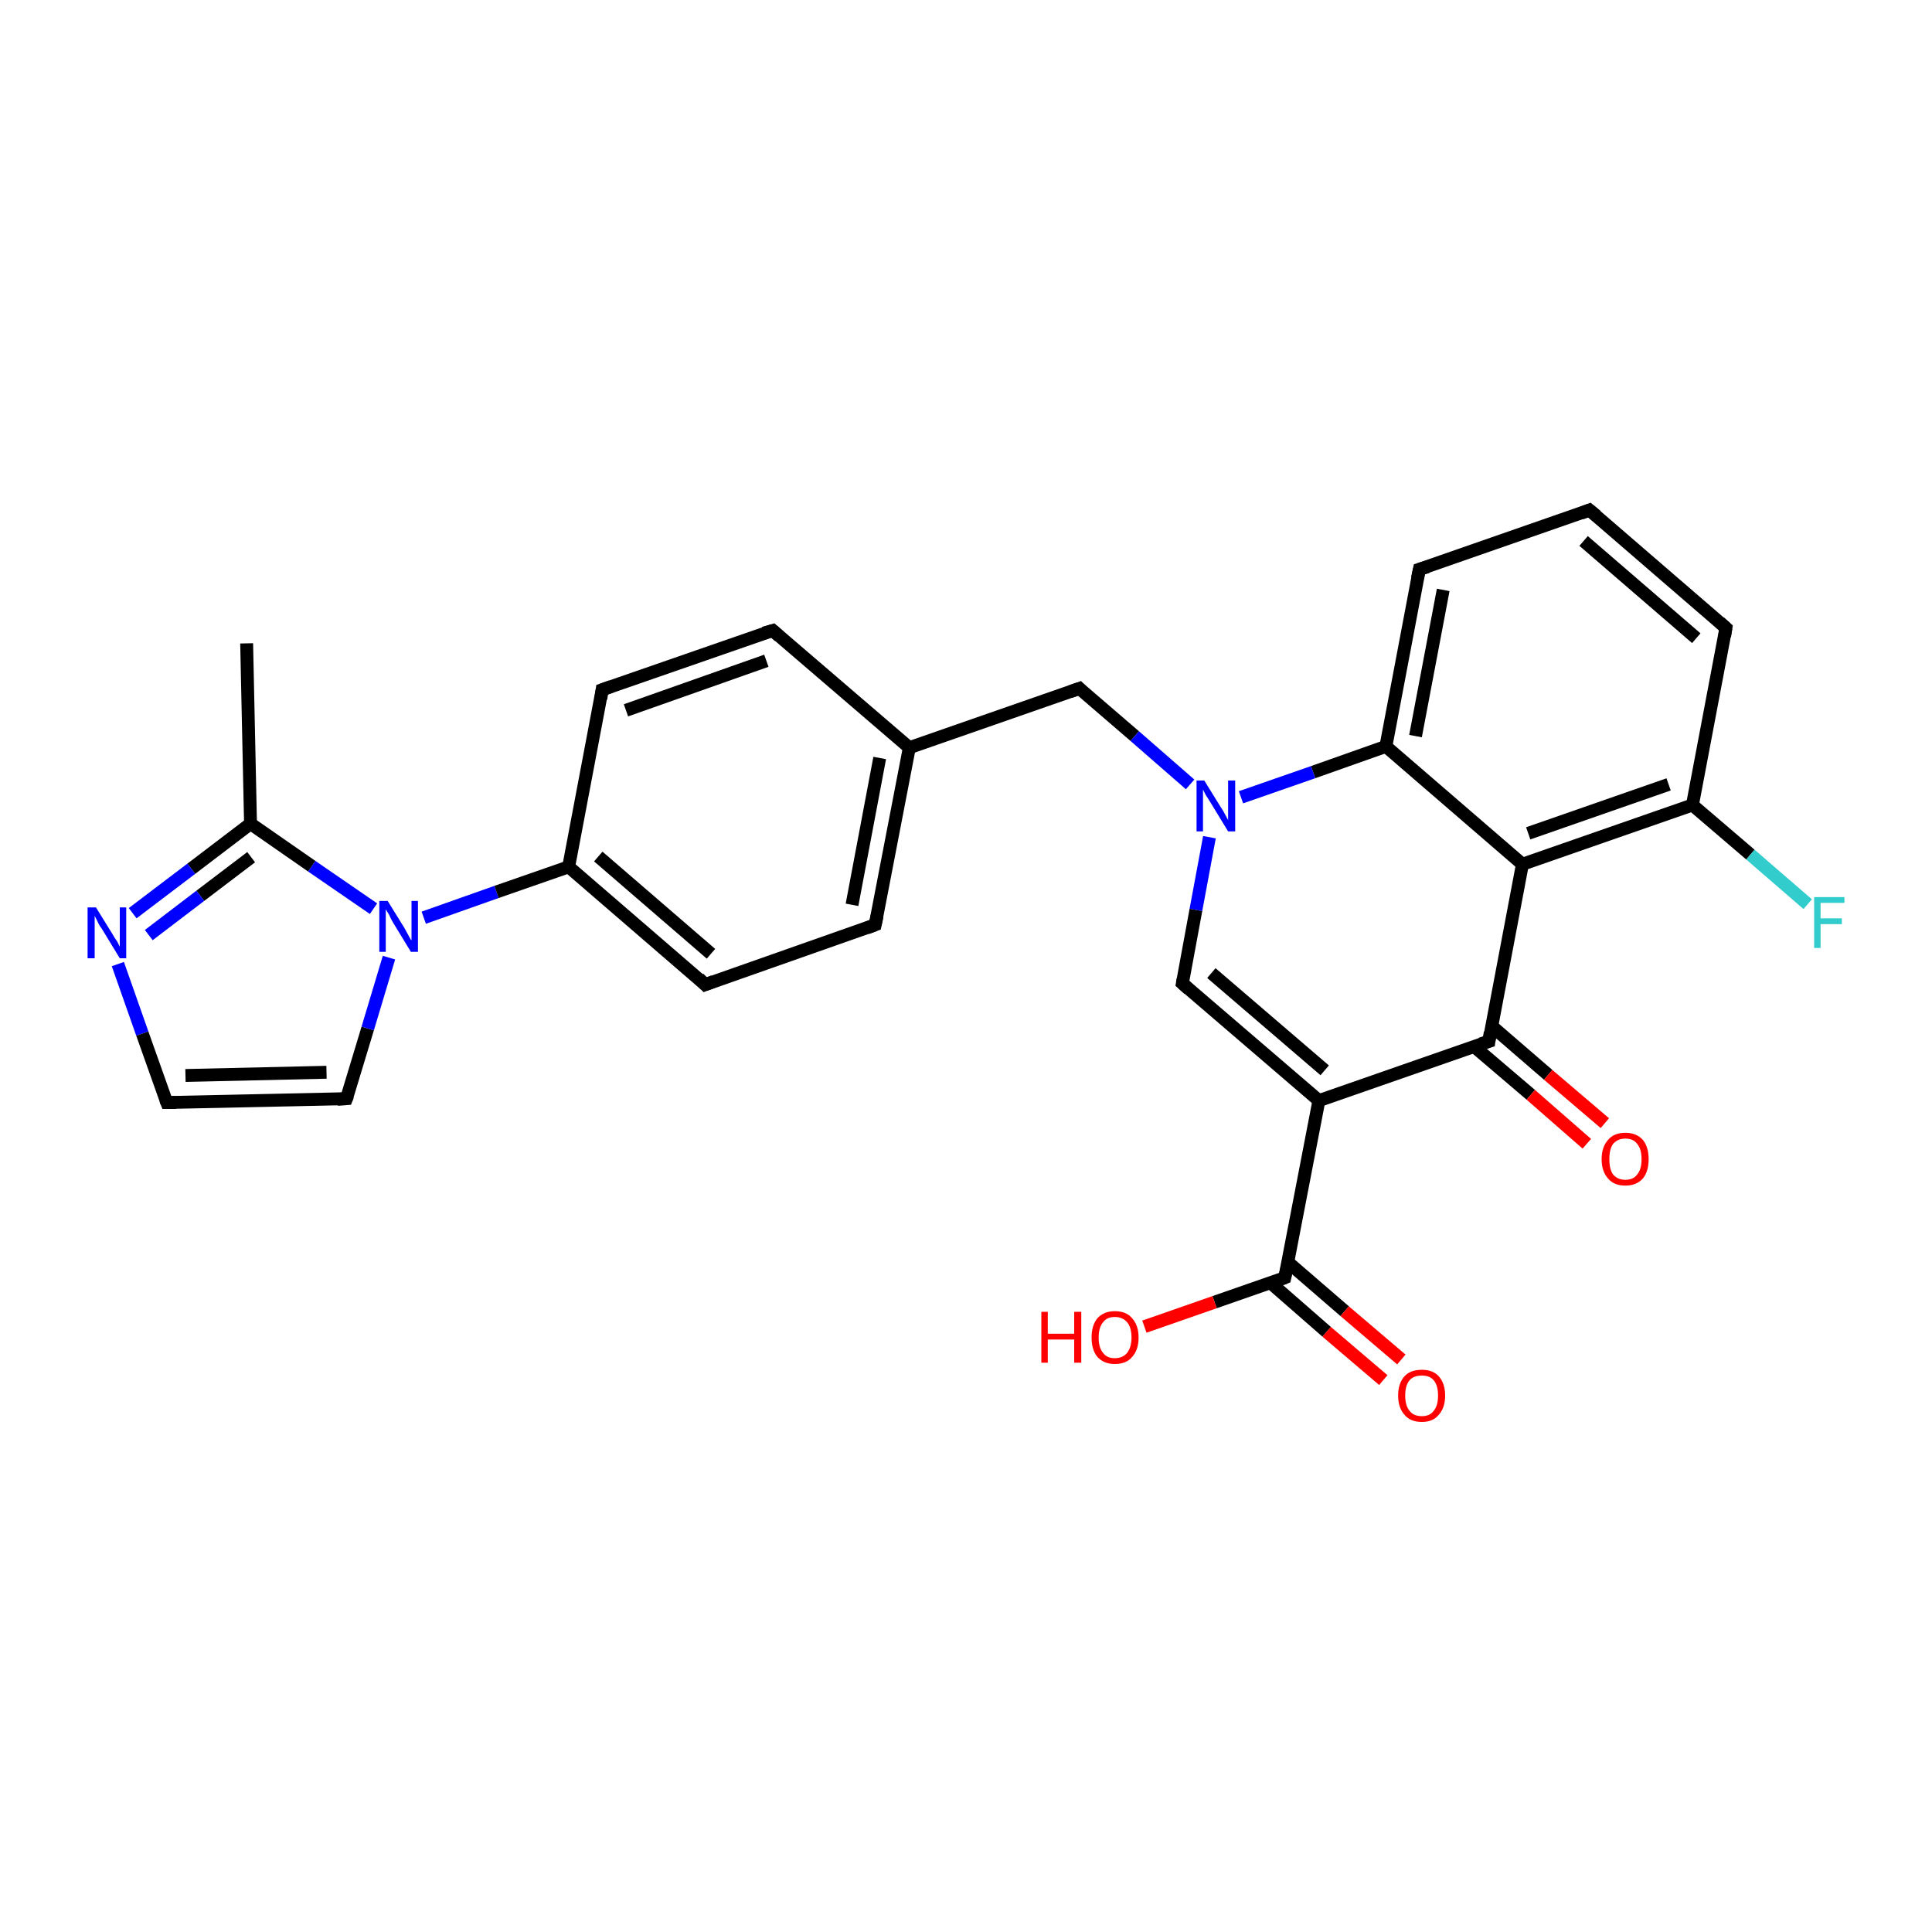 <?xml version='1.0' encoding='iso-8859-1'?>
<svg version='1.1' baseProfile='full'
              xmlns='http://www.w3.org/2000/svg'
                      xmlns:rdkit='http://www.rdkit.org/xml'
                      xmlns:xlink='http://www.w3.org/1999/xlink'
                  xml:space='preserve'
width='300px' height='300px' viewBox='0 0 300 300'>
<!-- END OF HEADER -->
<rect style='opacity:1.0;fill:#FFFFFF;stroke:none' width='300.0' height='300.0' x='0.0' y='0.0'> </rect>
<path class='bond-0 atom-0 atom-1' d='M 38.3,99.9 L 38.9,127.9' style='fill:none;fill-rule:evenodd;stroke:#000000;stroke-width:2.0px;stroke-linecap:butt;stroke-linejoin:miter;stroke-opacity:1' />
<path class='bond-1 atom-1 atom-2' d='M 38.9,127.9 L 29.7,134.9' style='fill:none;fill-rule:evenodd;stroke:#000000;stroke-width:2.0px;stroke-linecap:butt;stroke-linejoin:miter;stroke-opacity:1' />
<path class='bond-1 atom-1 atom-2' d='M 29.7,134.9 L 20.6,141.8' style='fill:none;fill-rule:evenodd;stroke:#0000FF;stroke-width:2.0px;stroke-linecap:butt;stroke-linejoin:miter;stroke-opacity:1' />
<path class='bond-1 atom-1 atom-2' d='M 39.0,133.1 L 31.1,139.1' style='fill:none;fill-rule:evenodd;stroke:#000000;stroke-width:2.0px;stroke-linecap:butt;stroke-linejoin:miter;stroke-opacity:1' />
<path class='bond-1 atom-1 atom-2' d='M 31.1,139.1 L 23.1,145.2' style='fill:none;fill-rule:evenodd;stroke:#0000FF;stroke-width:2.0px;stroke-linecap:butt;stroke-linejoin:miter;stroke-opacity:1' />
<path class='bond-2 atom-2 atom-3' d='M 18.3,149.7 L 22.1,160.5' style='fill:none;fill-rule:evenodd;stroke:#0000FF;stroke-width:2.0px;stroke-linecap:butt;stroke-linejoin:miter;stroke-opacity:1' />
<path class='bond-2 atom-2 atom-3' d='M 22.1,160.5 L 25.9,171.2' style='fill:none;fill-rule:evenodd;stroke:#000000;stroke-width:2.0px;stroke-linecap:butt;stroke-linejoin:miter;stroke-opacity:1' />
<path class='bond-3 atom-3 atom-4' d='M 25.9,171.2 L 53.8,170.6' style='fill:none;fill-rule:evenodd;stroke:#000000;stroke-width:2.0px;stroke-linecap:butt;stroke-linejoin:miter;stroke-opacity:1' />
<path class='bond-3 atom-3 atom-4' d='M 28.8,167.0 L 50.7,166.5' style='fill:none;fill-rule:evenodd;stroke:#000000;stroke-width:2.0px;stroke-linecap:butt;stroke-linejoin:miter;stroke-opacity:1' />
<path class='bond-4 atom-4 atom-5' d='M 53.8,170.6 L 57.1,159.7' style='fill:none;fill-rule:evenodd;stroke:#000000;stroke-width:2.0px;stroke-linecap:butt;stroke-linejoin:miter;stroke-opacity:1' />
<path class='bond-4 atom-4 atom-5' d='M 57.1,159.7 L 60.4,148.7' style='fill:none;fill-rule:evenodd;stroke:#0000FF;stroke-width:2.0px;stroke-linecap:butt;stroke-linejoin:miter;stroke-opacity:1' />
<path class='bond-5 atom-5 atom-6' d='M 65.8,142.5 L 77.1,138.5' style='fill:none;fill-rule:evenodd;stroke:#0000FF;stroke-width:2.0px;stroke-linecap:butt;stroke-linejoin:miter;stroke-opacity:1' />
<path class='bond-5 atom-5 atom-6' d='M 77.1,138.5 L 88.3,134.6' style='fill:none;fill-rule:evenodd;stroke:#000000;stroke-width:2.0px;stroke-linecap:butt;stroke-linejoin:miter;stroke-opacity:1' />
<path class='bond-6 atom-6 atom-7' d='M 88.3,134.6 L 109.5,152.9' style='fill:none;fill-rule:evenodd;stroke:#000000;stroke-width:2.0px;stroke-linecap:butt;stroke-linejoin:miter;stroke-opacity:1' />
<path class='bond-6 atom-6 atom-7' d='M 92.9,133.0 L 110.4,148.1' style='fill:none;fill-rule:evenodd;stroke:#000000;stroke-width:2.0px;stroke-linecap:butt;stroke-linejoin:miter;stroke-opacity:1' />
<path class='bond-7 atom-7 atom-8' d='M 109.5,152.9 L 135.9,143.6' style='fill:none;fill-rule:evenodd;stroke:#000000;stroke-width:2.0px;stroke-linecap:butt;stroke-linejoin:miter;stroke-opacity:1' />
<path class='bond-8 atom-8 atom-9' d='M 135.9,143.6 L 141.2,116.1' style='fill:none;fill-rule:evenodd;stroke:#000000;stroke-width:2.0px;stroke-linecap:butt;stroke-linejoin:miter;stroke-opacity:1' />
<path class='bond-8 atom-8 atom-9' d='M 132.3,140.5 L 136.6,117.7' style='fill:none;fill-rule:evenodd;stroke:#000000;stroke-width:2.0px;stroke-linecap:butt;stroke-linejoin:miter;stroke-opacity:1' />
<path class='bond-9 atom-9 atom-10' d='M 141.2,116.1 L 167.6,106.9' style='fill:none;fill-rule:evenodd;stroke:#000000;stroke-width:2.0px;stroke-linecap:butt;stroke-linejoin:miter;stroke-opacity:1' />
<path class='bond-10 atom-10 atom-11' d='M 167.6,106.9 L 176.2,114.3' style='fill:none;fill-rule:evenodd;stroke:#000000;stroke-width:2.0px;stroke-linecap:butt;stroke-linejoin:miter;stroke-opacity:1' />
<path class='bond-10 atom-10 atom-11' d='M 176.2,114.3 L 184.8,121.8' style='fill:none;fill-rule:evenodd;stroke:#0000FF;stroke-width:2.0px;stroke-linecap:butt;stroke-linejoin:miter;stroke-opacity:1' />
<path class='bond-11 atom-11 atom-12' d='M 187.8,130.0 L 185.7,141.3' style='fill:none;fill-rule:evenodd;stroke:#0000FF;stroke-width:2.0px;stroke-linecap:butt;stroke-linejoin:miter;stroke-opacity:1' />
<path class='bond-11 atom-11 atom-12' d='M 185.7,141.3 L 183.6,152.7' style='fill:none;fill-rule:evenodd;stroke:#000000;stroke-width:2.0px;stroke-linecap:butt;stroke-linejoin:miter;stroke-opacity:1' />
<path class='bond-12 atom-12 atom-13' d='M 183.6,152.7 L 204.8,170.9' style='fill:none;fill-rule:evenodd;stroke:#000000;stroke-width:2.0px;stroke-linecap:butt;stroke-linejoin:miter;stroke-opacity:1' />
<path class='bond-12 atom-12 atom-13' d='M 188.1,151.1 L 205.7,166.2' style='fill:none;fill-rule:evenodd;stroke:#000000;stroke-width:2.0px;stroke-linecap:butt;stroke-linejoin:miter;stroke-opacity:1' />
<path class='bond-13 atom-13 atom-14' d='M 204.8,170.9 L 199.5,198.4' style='fill:none;fill-rule:evenodd;stroke:#000000;stroke-width:2.0px;stroke-linecap:butt;stroke-linejoin:miter;stroke-opacity:1' />
<path class='bond-14 atom-14 atom-15' d='M 197.3,199.2 L 206.0,206.8' style='fill:none;fill-rule:evenodd;stroke:#000000;stroke-width:2.0px;stroke-linecap:butt;stroke-linejoin:miter;stroke-opacity:1' />
<path class='bond-14 atom-14 atom-15' d='M 206.0,206.8 L 214.8,214.3' style='fill:none;fill-rule:evenodd;stroke:#FF0000;stroke-width:2.0px;stroke-linecap:butt;stroke-linejoin:miter;stroke-opacity:1' />
<path class='bond-14 atom-14 atom-15' d='M 200.0,196.0 L 208.8,203.6' style='fill:none;fill-rule:evenodd;stroke:#000000;stroke-width:2.0px;stroke-linecap:butt;stroke-linejoin:miter;stroke-opacity:1' />
<path class='bond-14 atom-14 atom-15' d='M 208.8,203.6 L 217.6,211.1' style='fill:none;fill-rule:evenodd;stroke:#FF0000;stroke-width:2.0px;stroke-linecap:butt;stroke-linejoin:miter;stroke-opacity:1' />
<path class='bond-15 atom-14 atom-16' d='M 199.5,198.4 L 188.6,202.2' style='fill:none;fill-rule:evenodd;stroke:#000000;stroke-width:2.0px;stroke-linecap:butt;stroke-linejoin:miter;stroke-opacity:1' />
<path class='bond-15 atom-14 atom-16' d='M 188.6,202.2 L 177.7,206.0' style='fill:none;fill-rule:evenodd;stroke:#FF0000;stroke-width:2.0px;stroke-linecap:butt;stroke-linejoin:miter;stroke-opacity:1' />
<path class='bond-16 atom-13 atom-17' d='M 204.8,170.9 L 231.2,161.7' style='fill:none;fill-rule:evenodd;stroke:#000000;stroke-width:2.0px;stroke-linecap:butt;stroke-linejoin:miter;stroke-opacity:1' />
<path class='bond-17 atom-17 atom-18' d='M 228.9,162.5 L 237.7,170.0' style='fill:none;fill-rule:evenodd;stroke:#000000;stroke-width:2.0px;stroke-linecap:butt;stroke-linejoin:miter;stroke-opacity:1' />
<path class='bond-17 atom-17 atom-18' d='M 237.7,170.0 L 246.4,177.6' style='fill:none;fill-rule:evenodd;stroke:#FF0000;stroke-width:2.0px;stroke-linecap:butt;stroke-linejoin:miter;stroke-opacity:1' />
<path class='bond-17 atom-17 atom-18' d='M 231.6,159.3 L 240.4,166.9' style='fill:none;fill-rule:evenodd;stroke:#000000;stroke-width:2.0px;stroke-linecap:butt;stroke-linejoin:miter;stroke-opacity:1' />
<path class='bond-17 atom-17 atom-18' d='M 240.4,166.9 L 249.2,174.4' style='fill:none;fill-rule:evenodd;stroke:#FF0000;stroke-width:2.0px;stroke-linecap:butt;stroke-linejoin:miter;stroke-opacity:1' />
<path class='bond-18 atom-17 atom-19' d='M 231.2,161.7 L 236.4,134.2' style='fill:none;fill-rule:evenodd;stroke:#000000;stroke-width:2.0px;stroke-linecap:butt;stroke-linejoin:miter;stroke-opacity:1' />
<path class='bond-19 atom-19 atom-20' d='M 236.4,134.2 L 262.8,125.0' style='fill:none;fill-rule:evenodd;stroke:#000000;stroke-width:2.0px;stroke-linecap:butt;stroke-linejoin:miter;stroke-opacity:1' />
<path class='bond-19 atom-19 atom-20' d='M 237.3,129.4 L 259.1,121.8' style='fill:none;fill-rule:evenodd;stroke:#000000;stroke-width:2.0px;stroke-linecap:butt;stroke-linejoin:miter;stroke-opacity:1' />
<path class='bond-20 atom-20 atom-21' d='M 262.8,125.0 L 271.8,132.7' style='fill:none;fill-rule:evenodd;stroke:#000000;stroke-width:2.0px;stroke-linecap:butt;stroke-linejoin:miter;stroke-opacity:1' />
<path class='bond-20 atom-20 atom-21' d='M 271.8,132.7 L 280.7,140.4' style='fill:none;fill-rule:evenodd;stroke:#33CCCC;stroke-width:2.0px;stroke-linecap:butt;stroke-linejoin:miter;stroke-opacity:1' />
<path class='bond-21 atom-20 atom-22' d='M 262.8,125.0 L 268.0,97.5' style='fill:none;fill-rule:evenodd;stroke:#000000;stroke-width:2.0px;stroke-linecap:butt;stroke-linejoin:miter;stroke-opacity:1' />
<path class='bond-22 atom-22 atom-23' d='M 268.0,97.5 L 246.8,79.2' style='fill:none;fill-rule:evenodd;stroke:#000000;stroke-width:2.0px;stroke-linecap:butt;stroke-linejoin:miter;stroke-opacity:1' />
<path class='bond-22 atom-22 atom-23' d='M 263.4,99.1 L 245.9,84.0' style='fill:none;fill-rule:evenodd;stroke:#000000;stroke-width:2.0px;stroke-linecap:butt;stroke-linejoin:miter;stroke-opacity:1' />
<path class='bond-23 atom-23 atom-24' d='M 246.8,79.2 L 220.4,88.4' style='fill:none;fill-rule:evenodd;stroke:#000000;stroke-width:2.0px;stroke-linecap:butt;stroke-linejoin:miter;stroke-opacity:1' />
<path class='bond-24 atom-24 atom-25' d='M 220.4,88.4 L 215.2,115.9' style='fill:none;fill-rule:evenodd;stroke:#000000;stroke-width:2.0px;stroke-linecap:butt;stroke-linejoin:miter;stroke-opacity:1' />
<path class='bond-24 atom-24 atom-25' d='M 224.1,91.6 L 219.8,114.3' style='fill:none;fill-rule:evenodd;stroke:#000000;stroke-width:2.0px;stroke-linecap:butt;stroke-linejoin:miter;stroke-opacity:1' />
<path class='bond-25 atom-9 atom-26' d='M 141.2,116.1 L 120.0,97.9' style='fill:none;fill-rule:evenodd;stroke:#000000;stroke-width:2.0px;stroke-linecap:butt;stroke-linejoin:miter;stroke-opacity:1' />
<path class='bond-26 atom-26 atom-27' d='M 120.0,97.9 L 93.5,107.1' style='fill:none;fill-rule:evenodd;stroke:#000000;stroke-width:2.0px;stroke-linecap:butt;stroke-linejoin:miter;stroke-opacity:1' />
<path class='bond-26 atom-26 atom-27' d='M 119.0,102.6 L 97.2,110.3' style='fill:none;fill-rule:evenodd;stroke:#000000;stroke-width:2.0px;stroke-linecap:butt;stroke-linejoin:miter;stroke-opacity:1' />
<path class='bond-27 atom-5 atom-1' d='M 58.0,141.1 L 48.4,134.5' style='fill:none;fill-rule:evenodd;stroke:#0000FF;stroke-width:2.0px;stroke-linecap:butt;stroke-linejoin:miter;stroke-opacity:1' />
<path class='bond-27 atom-5 atom-1' d='M 48.4,134.5 L 38.9,127.9' style='fill:none;fill-rule:evenodd;stroke:#000000;stroke-width:2.0px;stroke-linecap:butt;stroke-linejoin:miter;stroke-opacity:1' />
<path class='bond-28 atom-27 atom-6' d='M 93.5,107.1 L 88.3,134.6' style='fill:none;fill-rule:evenodd;stroke:#000000;stroke-width:2.0px;stroke-linecap:butt;stroke-linejoin:miter;stroke-opacity:1' />
<path class='bond-29 atom-25 atom-11' d='M 215.2,115.9 L 203.9,119.9' style='fill:none;fill-rule:evenodd;stroke:#000000;stroke-width:2.0px;stroke-linecap:butt;stroke-linejoin:miter;stroke-opacity:1' />
<path class='bond-29 atom-25 atom-11' d='M 203.9,119.9 L 192.7,123.8' style='fill:none;fill-rule:evenodd;stroke:#0000FF;stroke-width:2.0px;stroke-linecap:butt;stroke-linejoin:miter;stroke-opacity:1' />
<path class='bond-30 atom-25 atom-19' d='M 215.2,115.9 L 236.4,134.2' style='fill:none;fill-rule:evenodd;stroke:#000000;stroke-width:2.0px;stroke-linecap:butt;stroke-linejoin:miter;stroke-opacity:1' />
<path d='M 25.7,170.7 L 25.9,171.2 L 27.3,171.2' style='fill:none;stroke:#000000;stroke-width:2.0px;stroke-linecap:butt;stroke-linejoin:miter;stroke-opacity:1;' />
<path d='M 52.4,170.7 L 53.8,170.6 L 54.0,170.1' style='fill:none;stroke:#000000;stroke-width:2.0px;stroke-linecap:butt;stroke-linejoin:miter;stroke-opacity:1;' />
<path d='M 108.5,151.9 L 109.5,152.9 L 110.8,152.4' style='fill:none;stroke:#000000;stroke-width:2.0px;stroke-linecap:butt;stroke-linejoin:miter;stroke-opacity:1;' />
<path d='M 134.6,144.1 L 135.9,143.6 L 136.2,142.2' style='fill:none;stroke:#000000;stroke-width:2.0px;stroke-linecap:butt;stroke-linejoin:miter;stroke-opacity:1;' />
<path d='M 166.2,107.4 L 167.6,106.9 L 168.0,107.3' style='fill:none;stroke:#000000;stroke-width:2.0px;stroke-linecap:butt;stroke-linejoin:miter;stroke-opacity:1;' />
<path d='M 183.7,152.1 L 183.6,152.7 L 184.6,153.6' style='fill:none;stroke:#000000;stroke-width:2.0px;stroke-linecap:butt;stroke-linejoin:miter;stroke-opacity:1;' />
<path d='M 199.8,197.0 L 199.5,198.4 L 199.0,198.6' style='fill:none;stroke:#000000;stroke-width:2.0px;stroke-linecap:butt;stroke-linejoin:miter;stroke-opacity:1;' />
<path d='M 229.9,162.1 L 231.2,161.7 L 231.4,160.3' style='fill:none;stroke:#000000;stroke-width:2.0px;stroke-linecap:butt;stroke-linejoin:miter;stroke-opacity:1;' />
<path d='M 267.8,98.8 L 268.0,97.5 L 267.0,96.6' style='fill:none;stroke:#000000;stroke-width:2.0px;stroke-linecap:butt;stroke-linejoin:miter;stroke-opacity:1;' />
<path d='M 247.9,80.1 L 246.8,79.2 L 245.5,79.7' style='fill:none;stroke:#000000;stroke-width:2.0px;stroke-linecap:butt;stroke-linejoin:miter;stroke-opacity:1;' />
<path d='M 221.7,88.0 L 220.4,88.4 L 220.1,89.8' style='fill:none;stroke:#000000;stroke-width:2.0px;stroke-linecap:butt;stroke-linejoin:miter;stroke-opacity:1;' />
<path d='M 121.0,98.8 L 120.0,97.9 L 118.6,98.3' style='fill:none;stroke:#000000;stroke-width:2.0px;stroke-linecap:butt;stroke-linejoin:miter;stroke-opacity:1;' />
<path d='M 94.9,106.6 L 93.5,107.1 L 93.3,108.5' style='fill:none;stroke:#000000;stroke-width:2.0px;stroke-linecap:butt;stroke-linejoin:miter;stroke-opacity:1;' />
<path class='atom-2' d='M 14.9 140.9
L 17.5 145.1
Q 17.7 145.5, 18.2 146.2
Q 18.6 147.0, 18.6 147.0
L 18.6 140.9
L 19.6 140.9
L 19.6 148.8
L 18.6 148.8
L 15.8 144.2
Q 15.4 143.7, 15.1 143.0
Q 14.8 142.4, 14.7 142.2
L 14.7 148.8
L 13.6 148.8
L 13.6 140.9
L 14.9 140.9
' fill='#0000FF'/>
<path class='atom-5' d='M 60.2 139.9
L 62.8 144.1
Q 63.0 144.5, 63.4 145.2
Q 63.8 146.0, 63.9 146.0
L 63.9 139.9
L 64.9 139.9
L 64.9 147.8
L 63.8 147.8
L 61.0 143.2
Q 60.7 142.7, 60.4 142.0
Q 60.0 141.4, 59.9 141.2
L 59.9 147.8
L 58.9 147.8
L 58.9 139.9
L 60.2 139.9
' fill='#0000FF'/>
<path class='atom-11' d='M 187.0 121.2
L 189.6 125.4
Q 189.9 125.8, 190.3 126.6
Q 190.7 127.3, 190.7 127.4
L 190.7 121.2
L 191.8 121.2
L 191.8 129.1
L 190.7 129.1
L 187.9 124.5
Q 187.6 124.0, 187.2 123.4
Q 186.9 122.8, 186.8 122.6
L 186.8 129.1
L 185.8 129.1
L 185.8 121.2
L 187.0 121.2
' fill='#0000FF'/>
<path class='atom-15' d='M 217.1 216.7
Q 217.1 214.8, 218.1 213.7
Q 219.0 212.7, 220.8 212.7
Q 222.5 212.7, 223.4 213.7
Q 224.4 214.8, 224.4 216.7
Q 224.4 218.6, 223.4 219.7
Q 222.5 220.8, 220.8 220.8
Q 219.0 220.8, 218.1 219.7
Q 217.1 218.6, 217.1 216.7
M 220.8 219.9
Q 222.0 219.9, 222.6 219.1
Q 223.3 218.3, 223.3 216.7
Q 223.3 215.1, 222.6 214.3
Q 222.0 213.6, 220.8 213.6
Q 219.5 213.6, 218.9 214.3
Q 218.2 215.1, 218.2 216.7
Q 218.2 218.3, 218.9 219.1
Q 219.5 219.9, 220.8 219.9
' fill='#FF0000'/>
<path class='atom-16' d='M 161.7 203.7
L 162.7 203.7
L 162.7 207.1
L 166.8 207.1
L 166.8 203.7
L 167.9 203.7
L 167.9 211.6
L 166.8 211.6
L 166.8 208.0
L 162.7 208.0
L 162.7 211.6
L 161.7 211.6
L 161.7 203.7
' fill='#FF0000'/>
<path class='atom-16' d='M 169.5 207.7
Q 169.5 205.8, 170.4 204.7
Q 171.4 203.6, 173.1 203.6
Q 174.9 203.6, 175.8 204.7
Q 176.8 205.8, 176.8 207.7
Q 176.8 209.6, 175.8 210.7
Q 174.9 211.8, 173.1 211.8
Q 171.4 211.8, 170.4 210.7
Q 169.5 209.6, 169.5 207.7
M 173.1 210.9
Q 174.3 210.9, 175.0 210.1
Q 175.7 209.2, 175.7 207.7
Q 175.7 206.1, 175.0 205.3
Q 174.3 204.5, 173.1 204.5
Q 171.9 204.5, 171.3 205.3
Q 170.6 206.1, 170.6 207.7
Q 170.6 209.3, 171.3 210.1
Q 171.9 210.9, 173.1 210.9
' fill='#FF0000'/>
<path class='atom-18' d='M 248.7 180.0
Q 248.7 178.1, 249.7 177.0
Q 250.6 175.9, 252.4 175.9
Q 254.1 175.9, 255.1 177.0
Q 256.0 178.1, 256.0 180.0
Q 256.0 181.9, 255.1 183.0
Q 254.1 184.1, 252.4 184.1
Q 250.6 184.1, 249.7 183.0
Q 248.7 181.9, 248.7 180.0
M 252.4 183.2
Q 253.6 183.2, 254.2 182.4
Q 254.9 181.6, 254.9 180.0
Q 254.9 178.4, 254.2 177.6
Q 253.6 176.8, 252.4 176.8
Q 251.2 176.8, 250.5 177.6
Q 249.9 178.4, 249.9 180.0
Q 249.9 181.6, 250.5 182.4
Q 251.2 183.2, 252.4 183.2
' fill='#FF0000'/>
<path class='atom-21' d='M 281.7 139.3
L 286.4 139.3
L 286.4 140.2
L 282.7 140.2
L 282.7 142.6
L 286.0 142.6
L 286.0 143.5
L 282.7 143.5
L 282.7 147.2
L 281.7 147.2
L 281.7 139.3
' fill='#33CCCC'/>
</svg>
